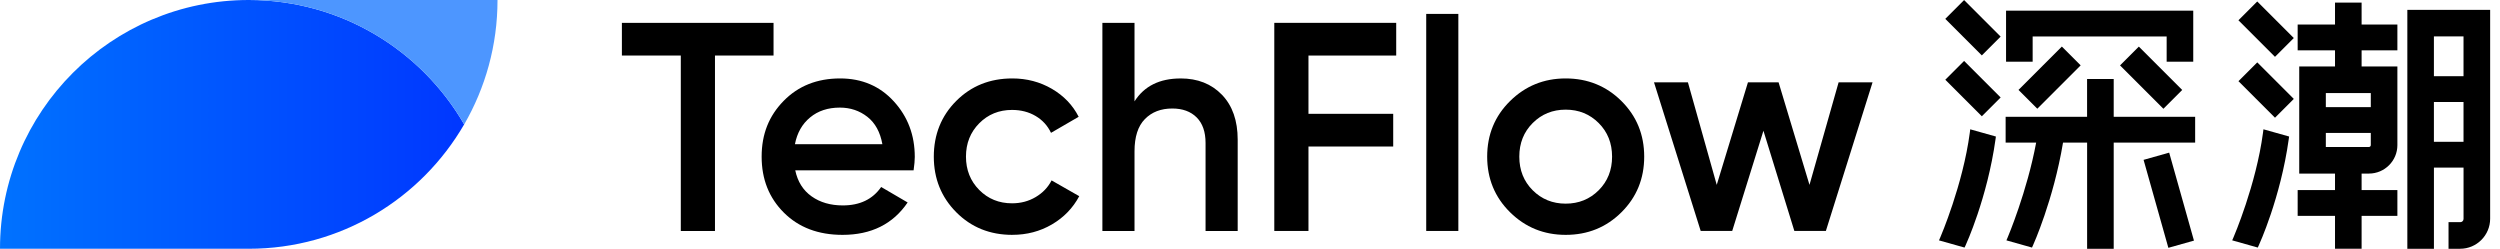 <svg width="201" height="20" viewBox="0 0 201 20" fill="none" xmlns="http://www.w3.org/2000/svg">
  <g clip-path="url(#clip0_1010_50869)">
    <path d="M37.321 10.003C33.863 4.024 27.405 0 20 0C8.957 0 0 8.957 0 20H20C27.4 20 33.858 15.976 37.321 9.997V10.003Z" fill="url(#paint0_linear_1010_50869)"/>
    <path d="M20 0C27.4 0 33.858 4.024 37.321 10.003C39.025 7.057 40 3.643 40 0H20Z" fill="#4D96FF"/>
  </g>
  <g clip-path="url(#clip1_1010_50869)">
    <path d="M62.193 1.837V4.466H57.484V18.572H54.736V4.466H50V1.837H62.193Z" fill="black"/>
    <path d="M63.938 13.695C64.129 14.604 64.567 15.301 65.252 15.787C65.937 16.273 66.773 16.516 67.762 16.516C69.133 16.516 70.16 16.023 70.846 15.034L72.974 16.278C71.796 18.015 70.049 18.883 67.738 18.883C65.794 18.883 64.224 18.29 63.029 17.102C61.833 15.914 61.236 14.412 61.236 12.595C61.236 10.777 61.826 9.314 63.005 8.112C64.183 6.909 65.697 6.306 67.546 6.306C69.298 6.306 70.739 6.921 71.861 8.148C72.984 9.375 73.548 10.864 73.548 12.619C73.548 12.891 73.516 13.248 73.453 13.695H63.938ZM63.913 11.591H70.943C70.768 10.619 70.365 9.885 69.735 9.392C69.106 8.899 68.367 8.651 67.524 8.651C66.567 8.651 65.77 8.913 65.133 9.441C64.496 9.965 64.088 10.685 63.913 11.591Z" fill="black"/>
    <path d="M81.391 18.883C79.591 18.883 78.089 18.278 76.884 17.066C75.681 15.855 75.078 14.364 75.078 12.595C75.078 10.826 75.678 9.314 76.884 8.112C78.087 6.909 79.588 6.306 81.391 6.306C82.555 6.306 83.614 6.586 84.572 7.142C85.529 7.701 86.246 8.449 86.725 9.39L84.501 10.68C84.229 10.106 83.821 9.657 83.269 9.329C82.72 9.003 82.086 8.838 81.369 8.838C80.317 8.838 79.438 9.198 78.728 9.914C78.019 10.631 77.664 11.525 77.664 12.592C77.664 13.659 78.019 14.553 78.728 15.27C79.438 15.987 80.317 16.346 81.369 16.346C82.071 16.346 82.703 16.179 83.269 15.843C83.835 15.508 84.261 15.063 84.547 14.504L86.771 15.773C86.26 16.73 85.527 17.486 84.572 18.045C83.614 18.604 82.555 18.881 81.391 18.881V18.883Z" fill="black"/>
    <path d="M94.921 6.306C96.291 6.306 97.399 6.743 98.245 7.62C99.09 8.498 99.51 9.7 99.51 11.231V18.572H96.927V11.496C96.927 10.604 96.689 9.919 96.211 9.44C95.732 8.962 95.078 8.724 94.25 8.724C93.341 8.724 92.607 9.005 92.051 9.572C91.492 10.138 91.215 11.003 91.215 12.167V18.574H88.632V1.837H91.215V8.15C91.995 6.923 93.232 6.308 94.921 6.308V6.306Z" fill="black"/>
    <path d="M112.255 4.466H105.201V9.151H112.014V11.78H105.201V18.569H102.453V1.837H112.255V4.466Z" fill="black"/>
    <path d="M114.668 18.572V1.118H117.251V18.569H114.668V18.572Z" fill="black"/>
    <path d="M125.881 18.883C124.127 18.883 122.637 18.278 121.41 17.066C120.183 15.855 119.569 14.364 119.569 12.595C119.569 10.826 120.181 9.336 121.41 8.124C122.637 6.914 124.127 6.306 125.881 6.306C127.636 6.306 129.145 6.911 130.364 8.124C131.584 9.336 132.194 10.826 132.194 12.595C132.194 14.364 131.584 15.855 130.364 17.066C129.145 18.278 127.65 18.883 125.881 18.883ZM123.228 15.297C123.945 16.013 124.829 16.373 125.881 16.373C126.933 16.373 127.818 16.013 128.535 15.297C129.252 14.58 129.611 13.678 129.611 12.595C129.611 11.511 129.252 10.609 128.535 9.893C127.818 9.176 126.933 8.816 125.881 8.816C124.829 8.816 123.945 9.176 123.228 9.893C122.511 10.609 122.152 11.511 122.152 12.595C122.152 13.678 122.511 14.58 123.228 15.297Z" fill="black"/>
    <path d="M147.828 6.617H150.554L146.8 18.569H144.266L141.78 10.512L139.27 18.569H136.736L132.981 6.617H135.708L138.026 14.864L140.536 6.617H142.997L145.483 14.864L147.825 6.617H147.828Z" fill="black"/>
    <path d="M171.963 3.747L170.451 5.259L173.938 8.745L175.45 7.233L171.963 3.747Z" fill="black"/>
    <path d="M165.773 3.743L162.287 7.229L163.799 8.741L167.285 5.255L165.773 3.743Z" fill="black"/>
    <path d="M163.425 2.932H174.199V4.961H176.337V0.857H176.135H174.199H163.425H161.491H161.287V4.961H163.425V2.932Z" fill="black"/>
    <path d="M169.939 6.352H167.801V9.392H161.253V11.467H163.707C162.973 15.406 161.442 19.029 161.425 19.068L161.316 19.325L163.372 19.904L163.459 19.712C163.476 19.675 165.094 16.096 165.867 11.467H167.804V20.001H169.942V11.467H176.49V9.392H169.942V6.352H169.939Z" fill="black"/>
    <path d="M157.913 0.005L156.401 1.517L159.339 4.455L160.851 2.943L157.913 0.005Z" fill="black"/>
    <path d="M157.914 4.899L156.402 6.411L159.34 9.349L160.852 7.837L157.914 4.899Z" fill="black"/>
    <path d="M174.402 12.272L172.344 12.852L174.336 19.925L176.394 19.345L174.402 12.272Z" fill="black"/>
    <path d="M158.371 10.678C157.817 14.855 156.026 19.024 156.007 19.066L155.895 19.326L157.95 19.904L158.038 19.714C158.055 19.678 159.78 15.934 160.441 11.191L160.47 10.977L158.407 10.396L158.371 10.678Z" fill="black"/>
    <path d="M189.873 0.207H187.735V1.971H184.732V4.046H187.735V5.346H184.858V13.955H187.735V15.281H184.732V17.357H187.735V19.998H189.873V17.357H192.75V15.281H189.873V13.955H190.464C191.725 13.955 192.75 12.929 192.75 11.668V5.346H189.873V4.046H192.75V1.971H189.873V0.207ZM190.612 11.666C190.612 11.751 190.544 11.819 190.459 11.819H186.997V10.689H190.612V11.666ZM190.612 7.484V8.614H186.997V7.484H190.612Z" fill="black"/>
    <path d="M198.067 0.793H193.55V20.001H195.688V13.476H198.069V17.602C198.069 17.746 197.953 17.862 197.809 17.862H196.862V20.001H197.792C199.124 20.001 200.208 18.917 200.208 17.585V0.793H198.069H198.067ZM198.067 11.399H195.686V8.201H198.067V11.399ZM198.067 6.126H195.686V2.929H198.067V6.126Z" fill="black"/>
    <path d="M181.482 0.119L179.97 1.631L182.908 4.569L184.42 3.057L181.482 0.119Z" fill="black"/>
    <path d="M181.484 5.015L179.972 6.527L182.91 9.465L184.422 7.953L181.484 5.015Z" fill="black"/>
    <path d="M181.945 10.677C181.391 14.854 179.6 19.023 179.581 19.064L179.469 19.324L181.525 19.903L181.612 19.713C181.629 19.677 183.354 15.932 184.015 11.189L184.044 10.976L181.981 10.395L181.945 10.677Z" fill="black"/>
  </g>
  <defs>
    <linearGradient id="paint0_linear_1010_50869" x1="0" y1="10.003" x2="37.321" y2="10.003" gradientUnits="userSpaceOnUse">
      <stop stop-color="#0072FF"/>
      <stop offset="1" stop-color="#0037FF"/>
    </linearGradient>
    <clipPath id="clip0_1010_50869">
      <rect width="40" height="20" fill="white"/>
    </clipPath>
    <clipPath id="clip1_1010_50869">
      <rect width="150.205" height="20" fill="white" transform="translate(50)"/>
    </clipPath>
  </defs>
</svg>